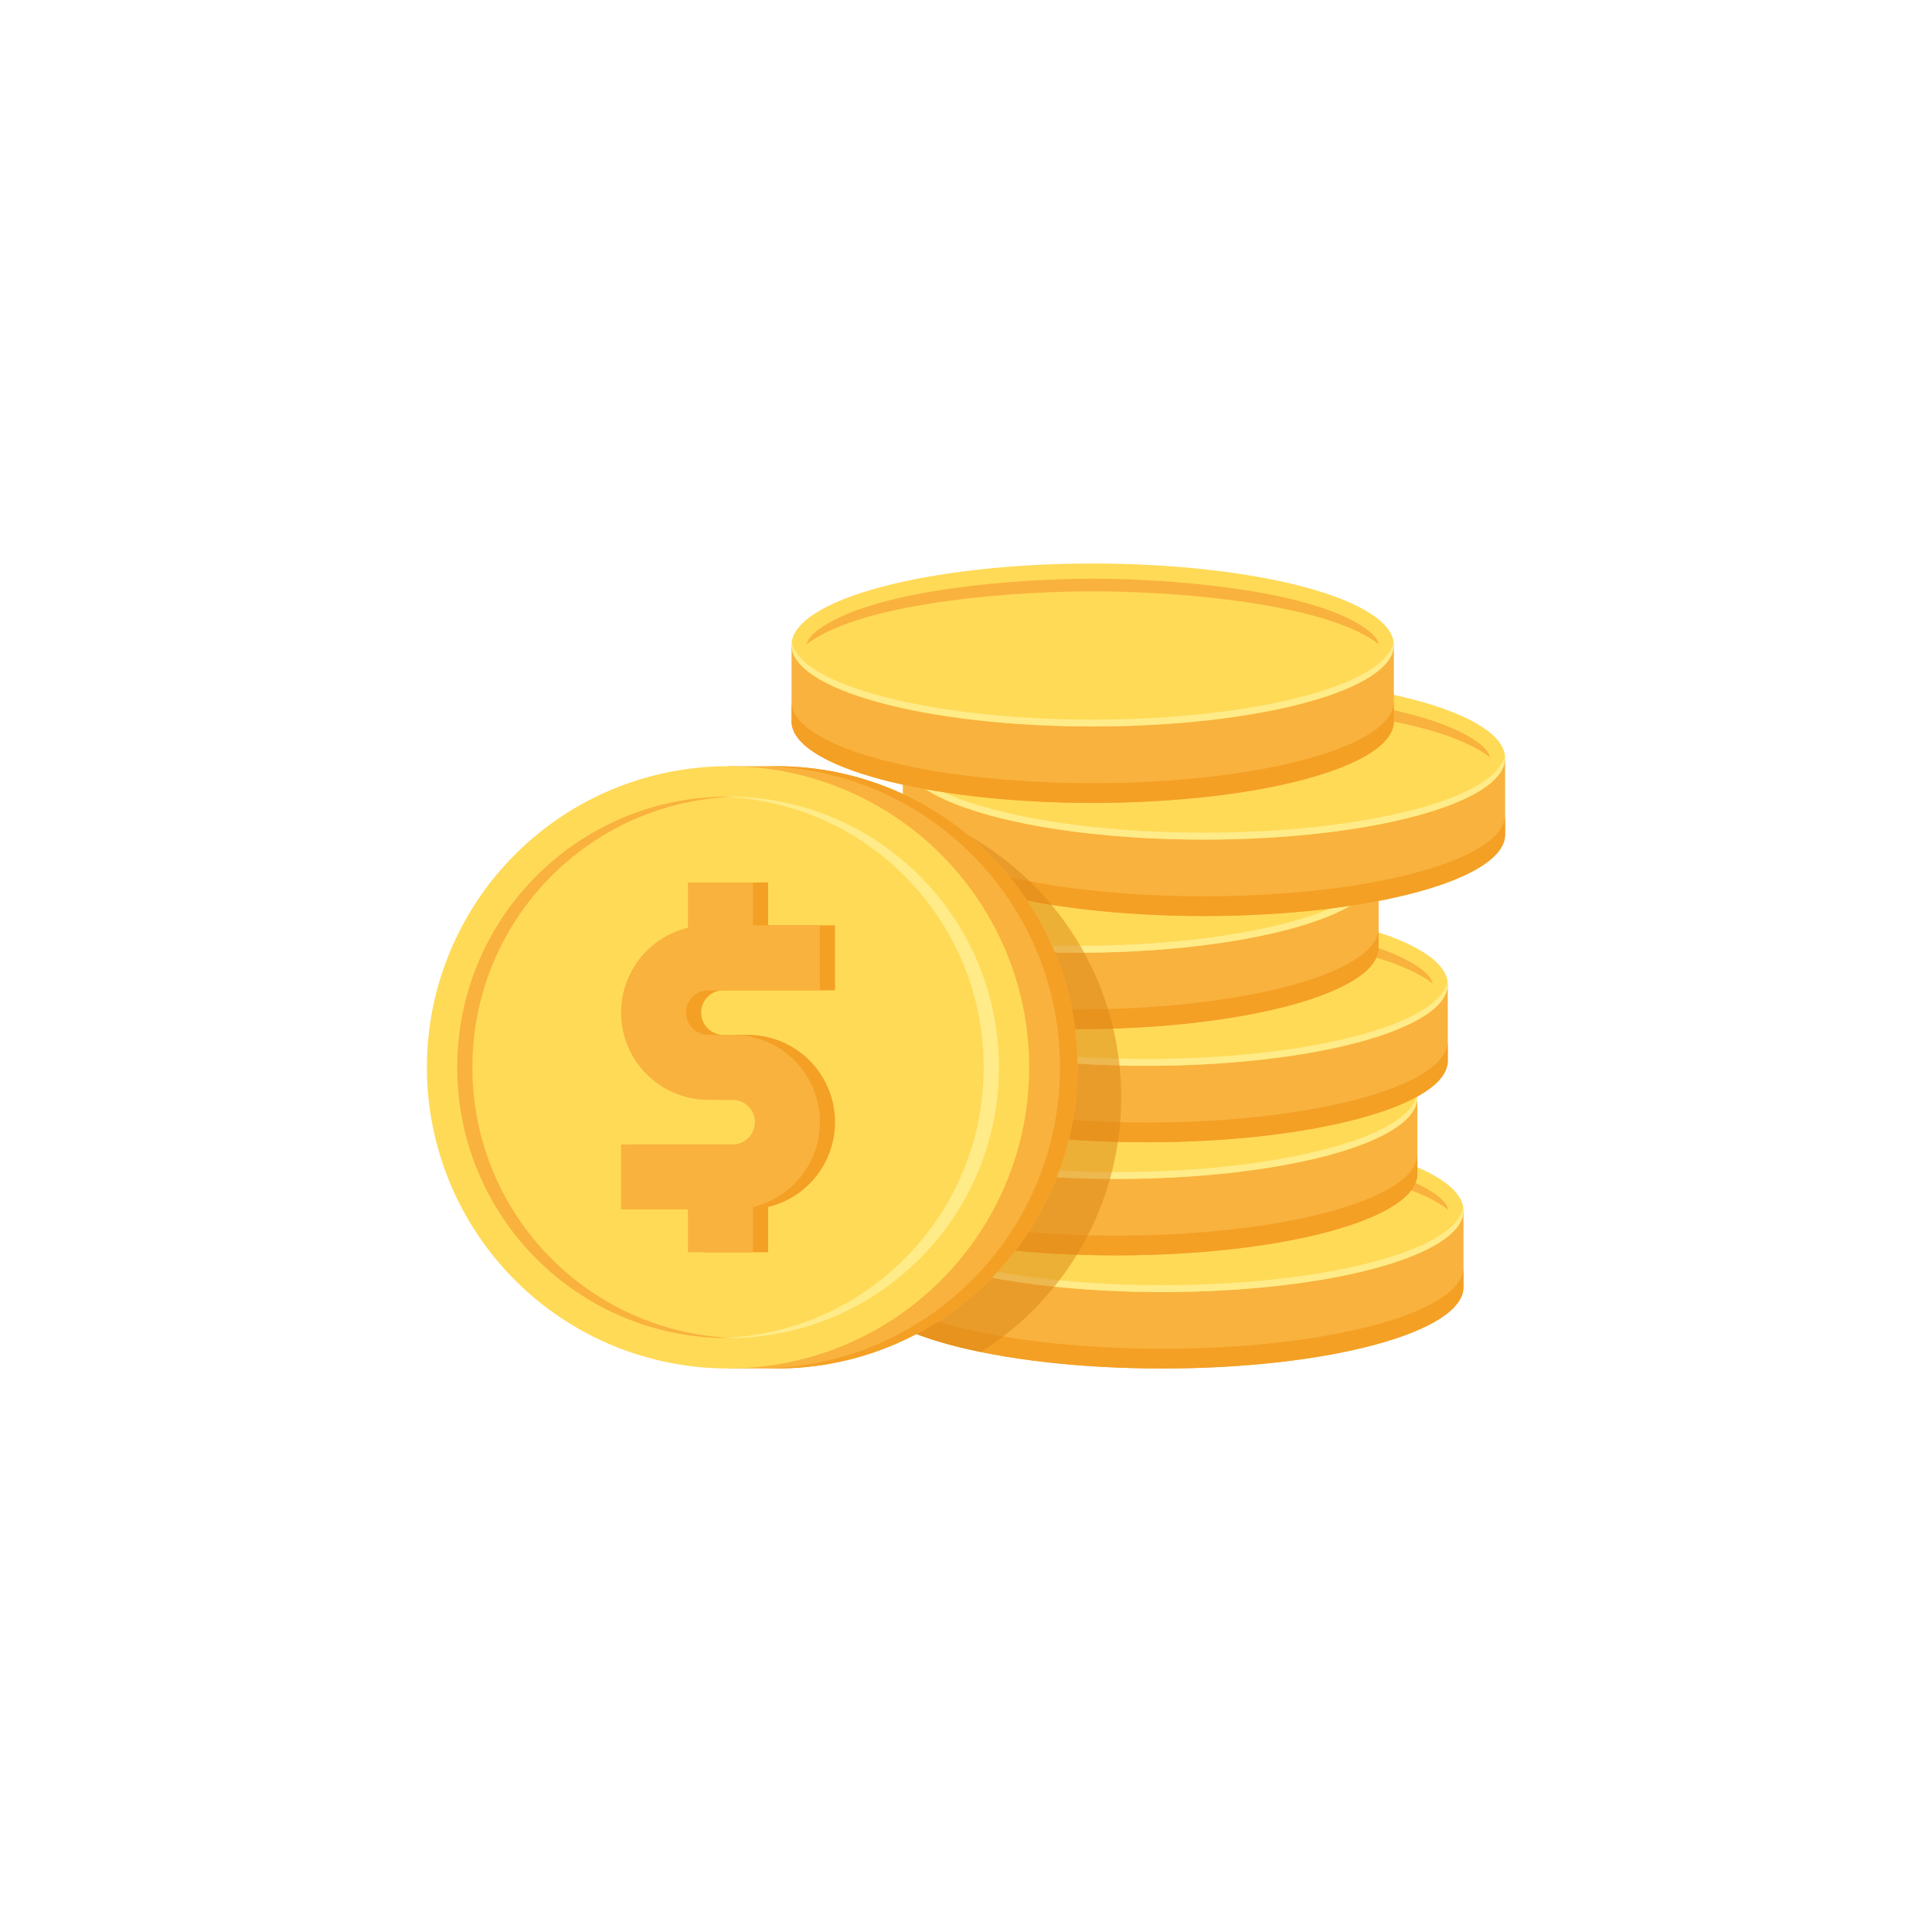 <svg xmlns="http://www.w3.org/2000/svg" xmlns:xlink="http://www.w3.org/1999/xlink" fill="none" version="1.1" width="120" height="120" viewBox="0 0 120 120"><defs><filter id="master_svg0_0_1749" filterUnits="objectBoundingBox" color-interpolation-filters="sRGB" x="0" y="0" width="1" height="1"><feFlood flood-opacity="0" result="BackgroundImageFix"/><feBlend mode="normal" in="SourceGraphic" in2="BackgroundImageFix" result="shape"/><feGaussianBlur in="BackgroundImageFix" stdDeviation="10"/><feComposite in2="SourceAlpha" operator="in" result="effect1_foregroundBlur"/><feBlend mode="normal" in="SourceGraphic" in2="effect1_foregroundBlur" result="shape"/></filter></defs><g filter="url(#master_svg0_0_1749)"><rect x="0" y="0" width="120" height="120" rx="60" fill="#FFFFFF" fill-opacity="0.4"/><rect x="1" y="1" width="118" height="118" rx="59" fill-opacity="0" stroke-opacity="1" stroke="#FFFFFF" fill="none" stroke-width="2"/><g><g><path d="M90.9,75.192C90.9,75.192,90.9,79.939,90.9,79.939C90.9,82.734,82.525,85,72.195,85C61.865,85,53.49,82.736,53.49,79.939C53.49,79.939,53.49,75.192,53.49,75.192C53.49,75.192,90.9,75.192,90.9,75.192Z" fill="#F9B23E" fill-opacity="1"/></g><g><path d="M72.195,83.775C61.865,83.775,53.49,81.511,53.49,78.713C53.49,78.713,53.49,79.939,53.49,79.939C53.49,82.734,61.865,85,72.195,85C82.525,85,90.9,82.736,90.9,79.939C90.9,79.939,90.9,78.713,90.9,78.713C90.902,81.509,82.528,83.775,72.195,83.775Z" fill="#F4A025" fill-opacity="1"/></g><g><path d="M53.49,75.191C53.49,75.856,53.974,76.514,54.914,77.128C55.854,77.742,57.232,78.3,58.969,78.77C60.706,79.24,62.768,79.613,65.037,79.867C67.306,80.122,69.739,80.253,72.195,80.253C74.651,80.253,77.084,80.122,79.353,79.867C81.622,79.613,83.684,79.24,85.421,78.77C87.158,78.3,88.536,77.742,89.476,77.128C90.416,76.514,90.9,75.856,90.9,75.191C90.9,73.849,88.929,72.562,85.421,71.613C81.913,70.663,77.156,70.13,72.195,70.13C67.234,70.13,62.476,70.663,58.969,71.613C55.461,72.562,53.49,73.849,53.49,75.191Z" fill="#FFDA57" fill-opacity="1"/></g><g><path d="M72.195,79.825C62.13,79.825,53.923,77.673,53.508,74.977C53.496,75.048,53.491,75.119,53.49,75.191C53.49,77.986,61.865,80.252,72.195,80.252C82.525,80.252,90.9,77.989,90.9,75.191C90.899,75.119,90.893,75.048,90.882,74.977C90.47,77.674,82.263,79.825,72.195,79.825Z" fill="#FFEB88" fill-opacity="1"/></g><g><path d="M72.194,71.859C76.886,71.859,85.7,72.466,89.47,74.802C89.637,74.904,89.798,75.018,89.952,75.14C89.915,74.821,89.544,74.415,88.92,74.016C85.27,71.681,76.736,71.073,72.196,71.073C67.634,71.073,59.118,71.683,55.472,74.016C54.847,74.415,54.476,74.821,54.44,75.14C54.593,75.018,54.754,74.904,54.922,74.802C58.687,72.469,67.485,71.859,72.194,71.859Z" fill="#F9B23E" fill-opacity="1"/></g><g><path d="M88.035,68.166C88.035,68.166,88.035,72.913,88.035,72.913C88.035,75.708,79.66,77.974,69.33,77.974C59,77.974,50.625,75.71,50.625,72.913C50.625,72.913,50.625,68.166,50.625,68.166C50.625,68.166,88.035,68.166,88.035,68.166Z" fill="#F9B23E" fill-opacity="1"/></g><g><path d="M69.33,76.748C59,76.748,50.625,74.485,50.625,71.687C50.625,71.687,50.625,72.913,50.625,72.913C50.625,75.708,59,77.974,69.33,77.974C79.66,77.974,88.035,75.71,88.035,72.913C88.035,72.913,88.035,71.687,88.035,71.687C88.035,74.483,79.66,76.748,69.33,76.748Z" fill="#F4A025" fill-opacity="1"/></g><g><path d="M50.625,68.165C50.625,69.508,52.596,70.795,56.104,71.744C59.612,72.693,64.369,73.227,69.33,73.227C74.291,73.227,79.049,72.693,82.556,71.744C86.064,70.795,88.035,69.508,88.035,68.165C88.035,66.823,86.064,65.536,82.556,64.587C79.049,63.637,74.291,63.104,69.33,63.104C64.369,63.104,59.612,63.637,56.104,64.587C52.596,65.536,50.625,66.823,50.625,68.165Z" fill="#FFDA57" fill-opacity="1"/></g><g><path d="M69.33,72.799C59.265,72.799,51.058,70.647,50.643,67.951C50.632,68.022,50.626,68.093,50.625,68.165C50.625,70.96,59,73.226,69.33,73.226C79.66,73.226,88.035,70.963,88.035,68.165C88.034,68.093,88.029,68.022,88.017,67.951C87.6,70.648,79.395,72.799,69.33,72.799Z" fill="#FFEB88" fill-opacity="1"/></g><g><path d="M69.329,64.833C74.021,64.833,82.835,65.44,86.605,67.776C86.772,67.878,86.934,67.992,87.087,68.114C87.051,67.795,86.68,67.389,86.055,66.99C82.405,64.655,73.872,64.047,69.331,64.047C64.77,64.047,56.253,64.657,52.607,66.99C51.982,67.389,51.612,67.795,51.575,68.114C51.729,67.992,51.89,67.878,52.057,67.776C55.82,65.443,64.618,64.833,69.329,64.833Z" fill="#F9B23E" fill-opacity="1"/></g><g><path d="M89.924,61.14C89.924,61.14,89.924,65.886,89.924,65.886C89.924,68.682,81.549,70.948,71.219,70.948C60.889,70.948,52.514,68.684,52.514,65.886C52.514,65.886,52.514,61.14,52.514,61.14C52.514,61.14,89.924,61.14,89.924,61.14Z" fill="#F9B23E" fill-opacity="1"/></g><g><path d="M71.219,69.722C60.889,69.722,52.514,67.459,52.514,64.661C52.514,64.661,52.514,65.887,52.514,65.887C52.514,68.682,60.889,70.948,71.219,70.948C81.549,70.948,89.924,68.684,89.924,65.887C89.924,65.887,89.924,64.661,89.924,64.661C89.922,67.456,81.549,69.722,71.219,69.722Z" fill="#F4A025" fill-opacity="1"/></g><g><path d="M52.514,61.139C52.514,62.482,54.485,63.769,57.993,64.718C61.5,65.667,66.258,66.201,71.219,66.201C76.18,66.201,80.937,65.667,84.445,64.718C87.953,63.769,89.924,62.482,89.924,61.139C89.924,59.797,87.953,58.51,84.445,57.561C80.937,56.611,76.18,56.078,71.219,56.078C66.258,56.078,61.5,56.611,57.993,57.561C54.485,58.51,52.514,59.797,52.514,61.139Z" fill="#FFDA57" fill-opacity="1"/></g><g><path d="M71.219,65.773C61.154,65.773,52.947,63.621,52.532,60.925C52.52,60.996,52.515,61.067,52.514,61.139C52.514,63.934,60.889,66.2,71.219,66.2C81.549,66.2,89.924,63.937,89.924,61.139C89.923,61.067,89.917,60.996,89.906,60.925C89.491,63.622,81.284,65.773,71.219,65.773Z" fill="#FFEB88" fill-opacity="1"/></g><g><path d="M71.223,57.808C75.915,57.808,84.729,58.415,88.499,60.75C88.666,60.853,88.828,60.966,88.981,61.089C88.945,60.77,88.574,60.364,87.949,59.964C84.299,57.629,75.766,57.022,71.225,57.022C66.664,57.022,58.147,57.632,54.501,59.964C53.876,60.364,53.506,60.77,53.469,61.089C53.623,60.966,53.784,60.853,53.951,60.75C57.714,58.418,66.513,57.808,71.223,57.808Z" fill="#F9B23E" fill-opacity="1"/></g><g><path d="M85.629,54.114C85.629,54.114,85.629,58.86,85.629,58.86C85.629,61.656,77.254,63.922,66.924,63.922C56.594,63.922,48.22,61.658,48.22,58.86C48.22,58.86,48.22,54.114,48.22,54.114C48.22,54.114,85.629,54.114,85.629,54.114Z" fill="#F9B23E" fill-opacity="1"/></g><g><path d="M66.924,62.696C56.594,62.696,48.22,60.433,48.22,57.635C48.22,57.635,48.22,58.861,48.22,58.861C48.22,61.656,56.594,63.922,66.924,63.922C77.254,63.922,85.629,61.658,85.629,58.861C85.629,58.861,85.629,57.635,85.629,57.635C85.629,60.43,77.254,62.696,66.924,62.696Z" fill="#F4A025" fill-opacity="1"/></g><g><path d="M48.22,54.113C48.22,55.456,50.19,56.743,53.698,57.692C57.206,58.641,61.964,59.175,66.924,59.175C71.885,59.175,76.643,58.641,80.151,57.692C83.659,56.743,85.629,55.456,85.629,54.113C85.629,52.771,83.659,51.484,80.151,50.534C76.643,49.585,71.885,49.052,66.924,49.052C61.964,49.052,57.206,49.585,53.698,50.534C50.19,51.484,48.22,52.771,48.22,54.113Z" fill="#FFDA57" fill-opacity="1"/></g><g><path d="M66.924,58.747C56.859,58.747,48.652,56.596,48.237,53.902C48.226,53.973,48.22,54.044,48.22,54.116C48.22,56.911,56.594,59.177,66.924,59.177C77.254,59.177,85.629,56.913,85.629,54.116C85.629,54.044,85.623,53.973,85.612,53.902C85.197,56.596,76.989,58.747,66.924,58.747Z" fill="#FFEB88" fill-opacity="1"/></g><g><path d="M66.929,50.781C71.621,50.781,80.434,51.388,84.204,53.723C84.372,53.826,84.533,53.94,84.687,54.062C84.65,53.743,84.279,53.337,83.655,52.938C80.004,50.602,71.471,49.995,66.931,49.995C62.369,49.995,53.853,50.605,50.206,52.938C49.582,53.337,49.211,53.743,49.175,54.062C49.328,53.94,49.489,53.826,49.657,53.723C53.418,51.391,62.218,50.781,66.929,50.781Z" fill="#F9B23E" fill-opacity="1"/></g><g><path d="M93.485,47.087C93.485,47.087,93.485,51.834,93.485,51.834C93.485,54.63,85.11,56.896,74.78,56.896C64.45,56.896,56.075,54.632,56.075,51.834C56.075,51.834,56.075,47.087,56.075,47.087C56.075,47.087,93.485,47.087,93.485,47.087Z" fill="#F9B23E" fill-opacity="1"/></g><g><path d="M74.78,55.67C64.45,55.67,56.075,53.406,56.075,50.608C56.075,50.608,56.075,51.834,56.075,51.834C56.075,54.629,64.45,56.895,74.78,56.895C85.11,56.895,93.485,54.632,93.485,51.834C93.485,51.834,93.485,50.608,93.485,50.608C93.485,53.404,85.11,55.67,74.78,55.67Z" fill="#F4A025" fill-opacity="1"/></g><g><path d="M56.075,47.087C56.075,48.43,58.046,49.717,61.554,50.666C65.062,51.615,69.819,52.149,74.78,52.149C79.741,52.149,84.498,51.615,88.006,50.666C91.514,49.717,93.485,48.43,93.485,47.087C93.485,45.745,91.514,44.458,88.006,43.508C84.498,42.559,79.741,42.026,74.78,42.026C69.819,42.026,65.062,42.559,61.554,43.508C58.046,44.458,56.075,45.745,56.075,47.087Z" fill="#FFDA57" fill-opacity="1"/></g><g><path d="M74.78,51.72C64.715,51.72,56.508,49.569,56.093,46.873C56.082,46.943,56.076,47.015,56.075,47.086C56.075,49.882,64.45,52.148,74.78,52.148C85.11,52.148,93.485,49.884,93.485,47.086C93.484,47.015,93.478,46.943,93.467,46.873C93.052,49.569,84.845,51.72,74.78,51.72Z" fill="#FFEB88" fill-opacity="1"/></g><g><path d="M74.779,43.755C79.471,43.755,88.285,44.362,92.055,46.697C92.222,46.8,92.383,46.914,92.537,47.036C92.501,46.717,92.13,46.311,91.505,45.912C87.855,43.576,79.322,42.969,74.781,42.969C70.22,42.969,61.703,43.579,58.057,45.912C57.432,46.311,57.061,46.717,57.025,47.036C57.179,46.914,57.34,46.8,57.507,46.697C61.27,44.365,70.068,43.755,74.779,43.755Z" fill="#F9B23E" fill-opacity="1"/></g><g><path d="M86.574,40.061C86.574,40.061,86.574,44.808,86.574,44.808C86.574,47.603,78.199,49.869,67.869,49.869C57.539,49.869,49.164,47.606,49.164,44.808C49.164,44.808,49.164,40.061,49.164,40.061C49.164,40.061,86.574,40.061,86.574,40.061Z" fill="#F9B23E" fill-opacity="1"/></g><g><path d="M67.869,48.644C57.539,48.644,49.164,46.38,49.164,43.582C49.164,43.582,49.164,44.808,49.164,44.808C49.164,47.603,57.539,49.869,67.869,49.869C78.199,49.869,86.574,47.606,86.574,44.808C86.574,44.808,86.574,43.582,86.574,43.582C86.574,46.378,78.199,48.644,67.869,48.644Z" fill="#F4A025" fill-opacity="1"/></g><g><path d="M49.164,40.061C49.164,41.404,51.135,42.691,54.643,43.64C58.15,44.589,62.908,45.123,67.869,45.123C72.83,45.123,77.587,44.589,81.095,43.64C84.603,42.691,86.574,41.404,86.574,40.061C86.574,38.719,84.603,37.432,81.095,36.482C77.587,35.533,72.83,35,67.869,35C62.908,35,58.15,35.533,54.643,36.482C51.135,37.432,49.164,38.719,49.164,40.061Z" fill="#FFDA57" fill-opacity="1"/></g><g><path d="M67.869,44.695C57.803,44.695,49.597,42.543,49.182,39.847C49.17,39.918,49.164,39.989,49.164,40.061C49.164,42.856,57.539,45.122,67.869,45.122C78.199,45.122,86.574,42.859,86.574,40.061C86.573,39.989,86.567,39.918,86.556,39.847C86.141,42.544,77.934,44.695,67.869,44.695Z" fill="#FFEB88" fill-opacity="1"/></g><g><path d="M67.873,36.729C72.565,36.729,81.379,37.336,85.149,39.671C85.316,39.774,85.477,39.887,85.631,40.01C85.595,39.691,85.224,39.285,84.599,38.886C80.949,36.55,72.416,35.943,67.875,35.943C63.314,35.943,54.797,36.553,51.151,38.886C50.526,39.285,50.155,39.691,50.119,40.01C50.273,39.887,50.434,39.774,50.601,39.671C54.363,37.339,63.163,36.729,67.873,36.729Z" fill="#F9B23E" fill-opacity="1"/></g><g style="opacity:0.5;"><path d="M69.64,68.165C69.64,59.474,63.712,52.168,55.682,50.068C51.346,50.952,48.478,52.334,48.237,53.901C48.232,53.936,48.227,53.97,48.225,54.005C48.222,54.039,48.22,54.078,48.22,54.115C48.22,54.115,48.22,58.862,48.22,58.862C48.22,60.088,49.832,61.213,52.515,62.089C52.515,62.089,52.515,65.944,52.515,65.944C51.41,66.555,50.747,67.235,50.637,67.953C50.632,67.987,50.627,68.022,50.625,68.056C50.622,68.091,50.62,68.129,50.62,68.166C50.62,68.166,50.62,72.913,50.62,72.913C50.62,73.904,51.671,74.827,53.488,75.607C53.488,75.607,53.488,79.939,53.488,79.939C53.488,81.59,56.408,83.056,60.926,83.98C66.164,80.663,69.64,74.82,69.64,68.165Z" fill="#DB8616" fill-opacity="1"/></g><g><path d="M66.927,66.295C66.927,76.625,58.553,85,48.222,85C48.222,85,45.218,85,45.218,85C45.218,85,45.218,47.591,45.218,47.591C45.218,47.591,48.222,47.591,48.222,47.591C58.551,47.591,66.927,55.965,66.927,66.295Z" fill="#F9B23E" fill-opacity="1"/></g><g><path d="M48.222,47.591C48.222,47.591,47.133,47.591,47.133,47.591C57.463,47.591,65.838,55.965,65.838,66.295C65.838,76.626,57.463,85,47.133,85C47.133,85,48.221,85,48.221,85C58.551,85,66.926,76.625,66.926,66.295C66.926,55.965,58.551,47.591,48.222,47.591Z" fill="#F4A025" fill-opacity="1"/></g><g><path d="M26.515,66.295C26.515,71.256,28.486,76.014,31.994,79.522C35.501,83.03,40.259,85,45.22,85C50.181,85,54.938,83.03,58.446,79.522C61.954,76.014,63.925,71.256,63.925,66.295C63.925,61.335,61.954,56.577,58.446,53.069C54.938,49.561,50.181,47.591,45.22,47.591C40.259,47.591,35.501,49.561,31.994,53.069C28.486,56.577,26.515,61.335,26.515,66.295Z" fill="#FFDA57" fill-opacity="1"/></g><g><path d="M44.936,61.509C44.936,61.509,51.863,61.509,51.863,61.509C51.863,61.509,51.863,57.472,51.863,57.472C51.863,57.472,47.708,57.472,47.708,57.472C47.708,57.472,47.708,54.812,47.708,54.812C47.708,54.812,43.669,54.812,43.669,54.812C43.669,54.812,43.669,57.622,43.669,57.622C42.379,57.932,41.247,58.705,40.488,59.794C39.73,60.883,39.397,62.213,39.553,63.531C39.709,64.849,40.343,66.064,41.335,66.945C42.327,67.827,43.608,68.314,44.936,68.315C44.936,68.315,46.444,68.315,46.444,68.315C46.811,68.315,47.163,68.46,47.423,68.72C47.682,68.979,47.828,69.331,47.828,69.698C47.828,70.065,47.682,70.416,47.423,70.676C47.163,70.935,46.811,71.081,46.444,71.081C46.444,71.081,39.515,71.081,39.515,71.081C39.515,71.081,39.515,75.119,39.515,75.119C39.515,75.119,43.669,75.119,43.669,75.119C43.669,75.119,43.669,77.78,43.669,77.78C43.669,77.78,47.708,77.78,47.708,77.78C47.708,77.78,47.708,74.97,47.708,74.97C48.999,74.66,50.132,73.888,50.892,72.799C51.652,71.709,51.985,70.379,51.829,69.06C51.673,67.741,51.038,66.525,50.045,65.643C49.052,64.762,47.77,64.275,46.442,64.276C46.442,64.276,44.933,64.276,44.933,64.276C44.566,64.276,44.214,64.13,43.955,63.87C43.696,63.611,43.55,63.259,43.55,62.892C43.55,62.526,43.696,62.174,43.955,61.914C44.214,61.655,44.566,61.509,44.933,61.509C44.933,61.509,44.936,61.509,44.936,61.509Z" fill="#F4A025" fill-opacity="1"/></g><g><path d="M43.996,61.509C43.996,61.509,50.924,61.509,50.924,61.509C50.924,61.509,50.924,57.472,50.924,57.472C50.924,57.472,46.768,57.472,46.768,57.472C46.768,57.472,46.768,54.812,46.768,54.812C46.768,54.812,42.73,54.812,42.73,54.812C42.73,54.812,42.73,57.622,42.73,57.622C41.44,57.932,40.308,58.705,39.549,59.794C38.791,60.883,38.458,62.213,38.614,63.531C38.77,64.849,39.404,66.064,40.396,66.945C41.388,67.827,42.669,68.314,43.996,68.315C43.996,68.315,45.505,68.315,45.505,68.315C45.872,68.315,46.224,68.46,46.483,68.72C46.743,68.979,46.889,69.331,46.889,69.698C46.889,70.065,46.743,70.416,46.483,70.676C46.224,70.935,45.872,71.081,45.505,71.081C45.505,71.081,38.575,71.081,38.575,71.081C38.575,71.081,38.575,75.119,38.575,75.119C38.575,75.119,42.73,75.119,42.73,75.119C42.73,75.119,42.73,77.78,42.73,77.78C42.73,77.78,46.768,77.78,46.768,77.78C46.768,77.78,46.768,74.97,46.768,74.97C48.06,74.66,49.193,73.888,49.953,72.798C50.713,71.709,51.046,70.379,50.89,69.06C50.734,67.741,50.099,66.525,49.106,65.643C48.113,64.761,46.83,64.275,45.502,64.276C45.502,64.276,43.993,64.276,43.993,64.276C43.626,64.276,43.275,64.13,43.015,63.87C42.756,63.611,42.61,63.259,42.61,62.892C42.61,62.526,42.756,62.174,43.015,61.914C43.275,61.655,43.626,61.509,43.993,61.509C43.993,61.509,43.996,61.509,43.996,61.509Z" fill="#F9B23E" fill-opacity="1"/></g><g><path d="M29.34,66.295C29.34,57.157,36.611,49.731,45.687,49.484C45.53,49.479,45.372,49.477,45.217,49.477C35.922,49.477,28.398,56.999,28.398,66.295C28.398,75.592,35.921,83.114,45.217,83.114C45.374,83.114,45.531,83.114,45.687,83.107C36.628,82.86,29.34,75.45,29.34,66.295Z" fill="#F9B23E" fill-opacity="1"/></g><g><path d="M61.1,66.295C61.1,57.157,53.829,49.731,44.753,49.484C44.91,49.479,45.068,49.477,45.223,49.477C54.518,49.477,62.042,56.999,62.042,66.295C62.042,75.592,54.52,83.114,45.223,83.114C45.066,83.114,44.909,83.114,44.753,83.107C53.812,82.86,61.1,75.45,61.1,66.295Z" fill="#FFEB88" fill-opacity="1"/></g></g></g></svg>
